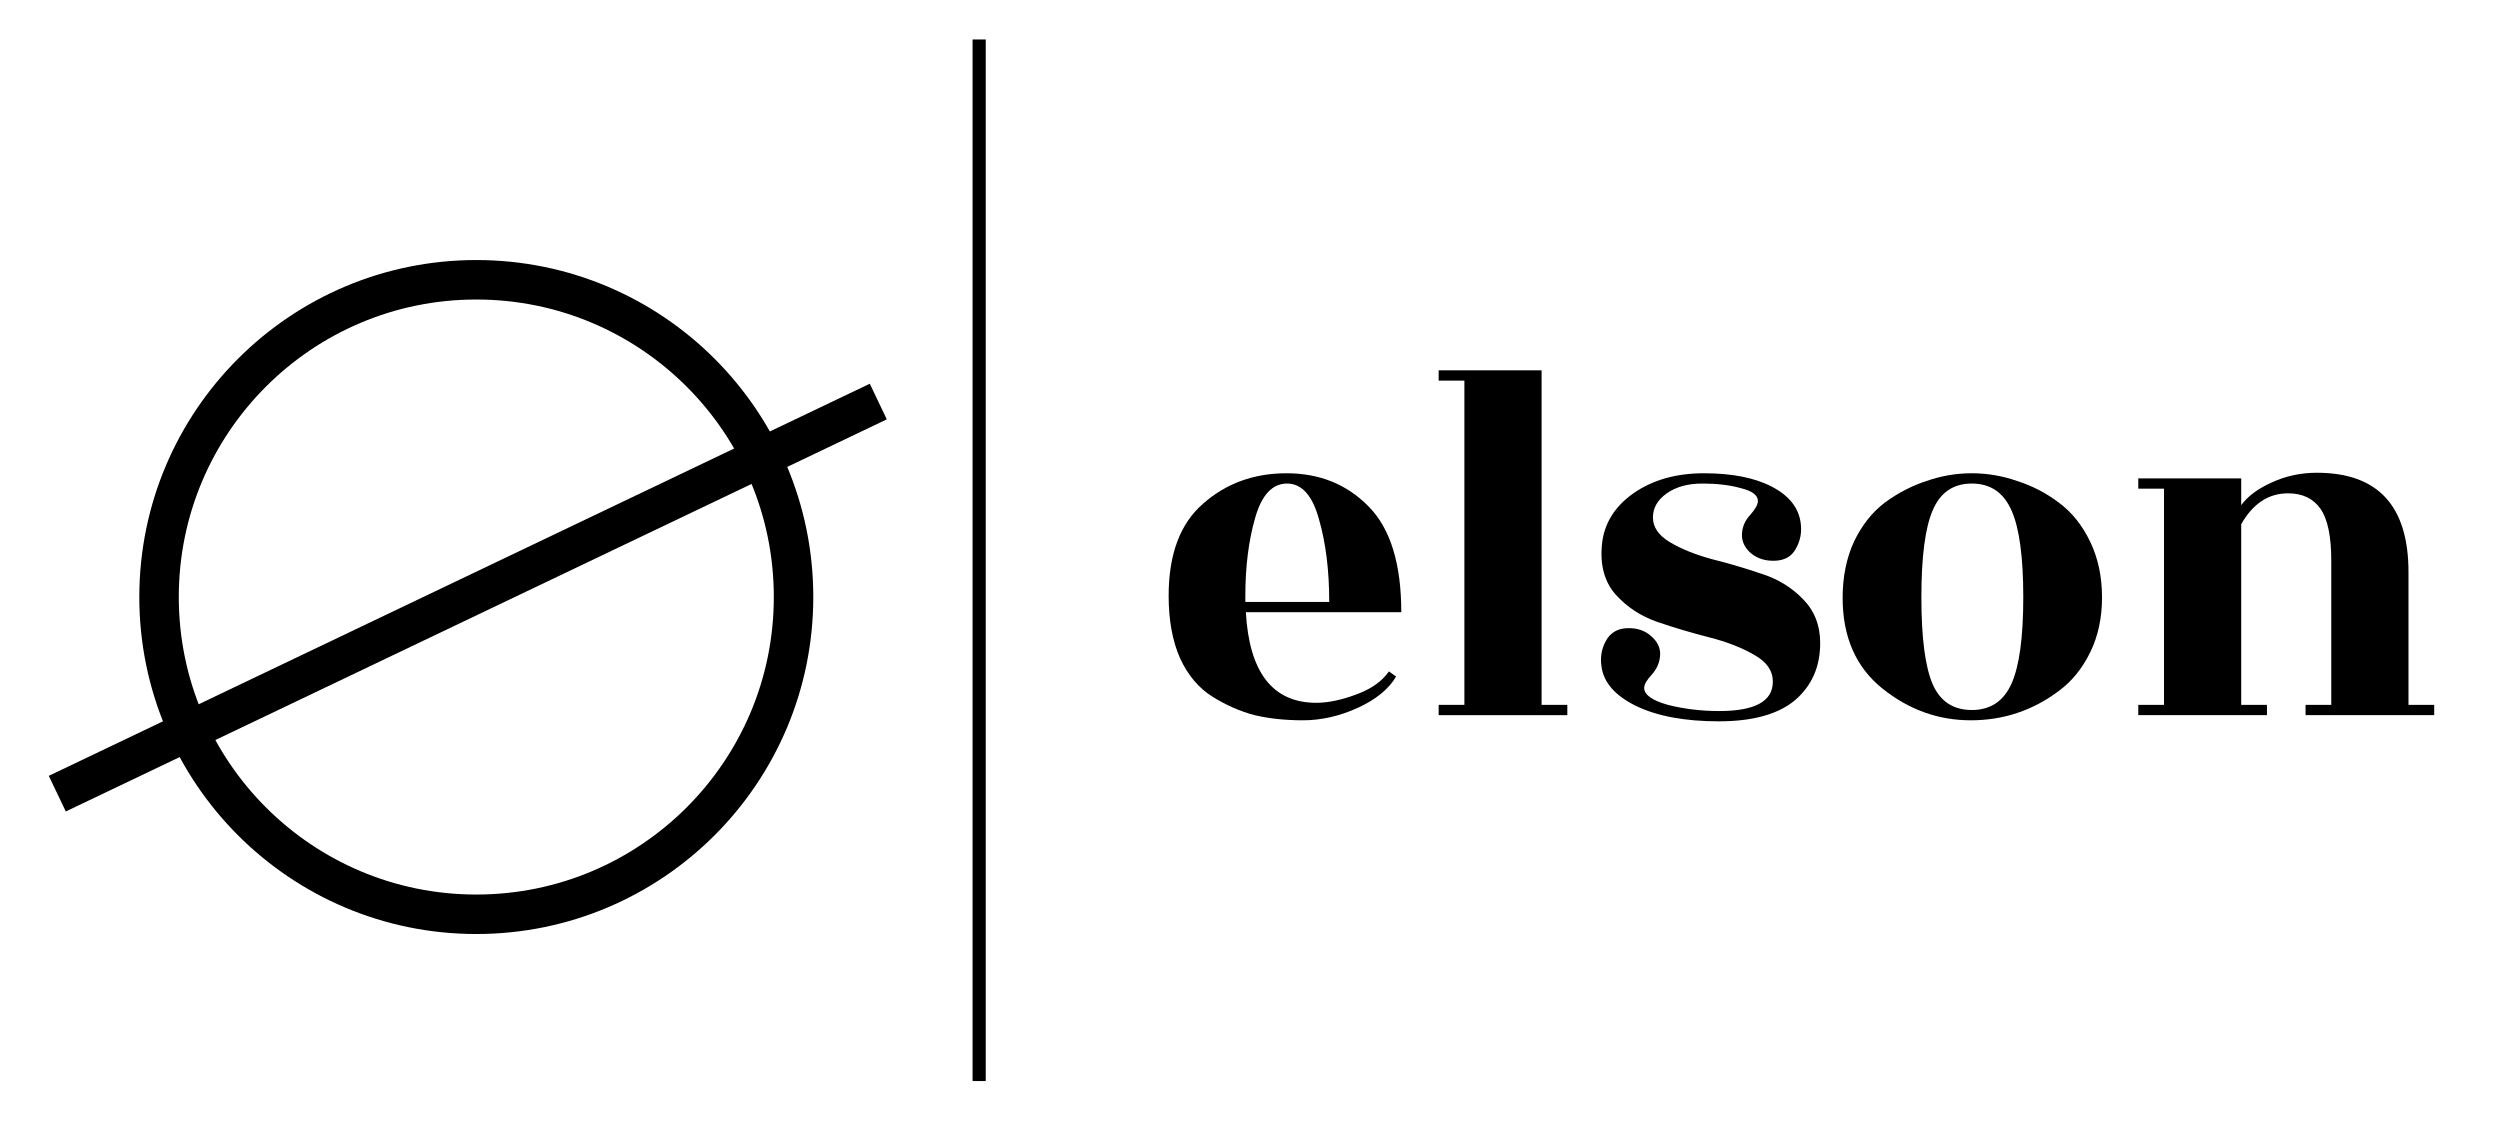 <svg width="190" height="87" viewBox="0 0 190 87" fill="none" xmlns="http://www.w3.org/2000/svg">
<path d="M106.497 46.529H94.684C94.945 51.118 96.731 53.413 100.043 53.413C100.929 53.413 101.933 53.204 103.055 52.787C104.202 52.37 105.036 51.783 105.558 51.027L106.105 51.418C105.532 52.383 104.554 53.178 103.172 53.804C101.79 54.43 100.408 54.743 99.026 54.743C97.67 54.743 96.444 54.612 95.349 54.352C94.254 54.065 93.185 53.596 92.142 52.944C91.099 52.292 90.277 51.314 89.677 50.01C89.104 48.706 88.817 47.129 88.817 45.277C88.817 42.122 89.691 39.788 91.438 38.276C93.185 36.737 95.297 35.968 97.774 35.968C100.277 35.968 102.35 36.802 103.993 38.471C105.662 40.14 106.497 42.826 106.497 46.529ZM94.645 45.746H101.021C101.021 43.347 100.76 41.248 100.238 39.449C99.743 37.65 98.934 36.75 97.813 36.75C96.692 36.75 95.884 37.624 95.388 39.371C94.893 41.092 94.645 43.074 94.645 45.316V45.746Z" fill="black"/>
<path d="M117.161 53.569H119.117V54.352H109.338V53.569H111.294V28.927H109.338V28.145H117.161V53.569Z" fill="black"/>
<path d="M130.668 54.039C133.38 54.039 134.736 53.296 134.736 51.809C134.736 50.975 134.266 50.297 133.328 49.775C132.389 49.228 131.255 48.784 129.925 48.445C128.595 48.106 127.278 47.715 125.974 47.272C124.696 46.829 123.627 46.125 122.767 45.16C121.932 44.195 121.593 42.93 121.75 41.366C121.906 39.801 122.702 38.51 124.136 37.493C125.596 36.476 127.382 35.968 129.494 35.968C131.633 35.968 133.354 36.307 134.657 36.985C135.961 37.663 136.691 38.575 136.848 39.723C136.952 40.427 136.835 41.079 136.496 41.679C136.183 42.278 135.648 42.591 134.892 42.617C134.162 42.643 133.549 42.448 133.054 42.031C132.584 41.613 132.363 41.131 132.389 40.583C132.415 40.036 132.624 39.553 133.015 39.136C133.406 38.693 133.601 38.341 133.601 38.08C133.601 37.637 133.171 37.311 132.311 37.102C131.476 36.867 130.498 36.75 129.377 36.75C128.282 36.75 127.382 36.998 126.678 37.493C125.974 37.989 125.622 38.602 125.622 39.332C125.622 40.062 126.052 40.688 126.913 41.209C127.799 41.731 128.869 42.161 130.12 42.5C131.372 42.813 132.611 43.178 133.836 43.595C135.088 43.986 136.144 44.625 137.004 45.512C137.891 46.398 138.334 47.52 138.334 48.876C138.334 50.675 137.695 52.122 136.418 53.217C135.14 54.286 133.21 54.821 130.629 54.821C128.047 54.821 125.948 54.43 124.331 53.648C122.741 52.865 121.867 51.861 121.711 50.636C121.606 49.932 121.724 49.28 122.063 48.68C122.402 48.08 122.936 47.767 123.666 47.741C124.396 47.715 124.996 47.911 125.466 48.328C125.961 48.745 126.196 49.228 126.17 49.775C126.144 50.323 125.935 50.818 125.544 51.262C125.153 51.679 124.957 52.018 124.957 52.279C124.957 52.8 125.557 53.23 126.756 53.569C127.982 53.882 129.286 54.039 130.668 54.039Z" fill="black"/>
<path d="M146.885 52.005C147.459 53.309 148.45 53.961 149.858 53.961C151.266 53.961 152.27 53.296 152.87 51.966C153.469 50.636 153.769 48.445 153.769 45.395C153.769 42.318 153.469 40.114 152.87 38.784C152.27 37.428 151.266 36.75 149.858 36.75C148.45 36.75 147.459 37.428 146.885 38.784C146.311 40.114 146.025 42.318 146.025 45.395C146.025 48.471 146.311 50.675 146.885 52.005ZM149.78 54.743C147.302 54.743 145.06 53.934 143.052 52.318C141.044 50.701 140.04 48.406 140.04 45.434C140.04 43.843 140.327 42.422 140.901 41.17C141.5 39.919 142.283 38.928 143.247 38.197C144.238 37.467 145.294 36.92 146.416 36.555C147.537 36.163 148.684 35.968 149.858 35.968C151.031 35.968 152.179 36.163 153.3 36.555C154.447 36.92 155.503 37.467 156.468 38.197C157.459 38.928 158.254 39.919 158.854 41.17C159.454 42.422 159.754 43.83 159.754 45.395C159.754 46.959 159.454 48.354 158.854 49.58C158.254 50.805 157.459 51.783 156.468 52.513C154.486 54 152.257 54.743 149.78 54.743Z" fill="black"/>
<path d="M183.045 53.569H185V54.352H175.222V53.569H177.177V42.617C177.177 40.766 176.904 39.449 176.356 38.667C175.808 37.885 174.987 37.493 173.892 37.493C172.405 37.493 171.219 38.276 170.332 39.84V53.569H172.288V54.352H162.509V53.569H164.465V37.141H162.509V36.359H170.332V38.393C170.828 37.715 171.597 37.141 172.64 36.672C173.709 36.176 174.857 35.929 176.082 35.929C180.724 35.929 183.045 38.445 183.045 43.478V53.569Z" fill="black"/>
<circle cx="36.199" cy="45.374" r="24.111" stroke="black" stroke-width="3"/>
<line x1="4.354" y1="60.318" x2="66.75" y2="30.517" stroke="black" stroke-width="3"/>
<line x1="74.416" y1="3" x2="74.416" y2="82.16" stroke="black"/>
</svg>
